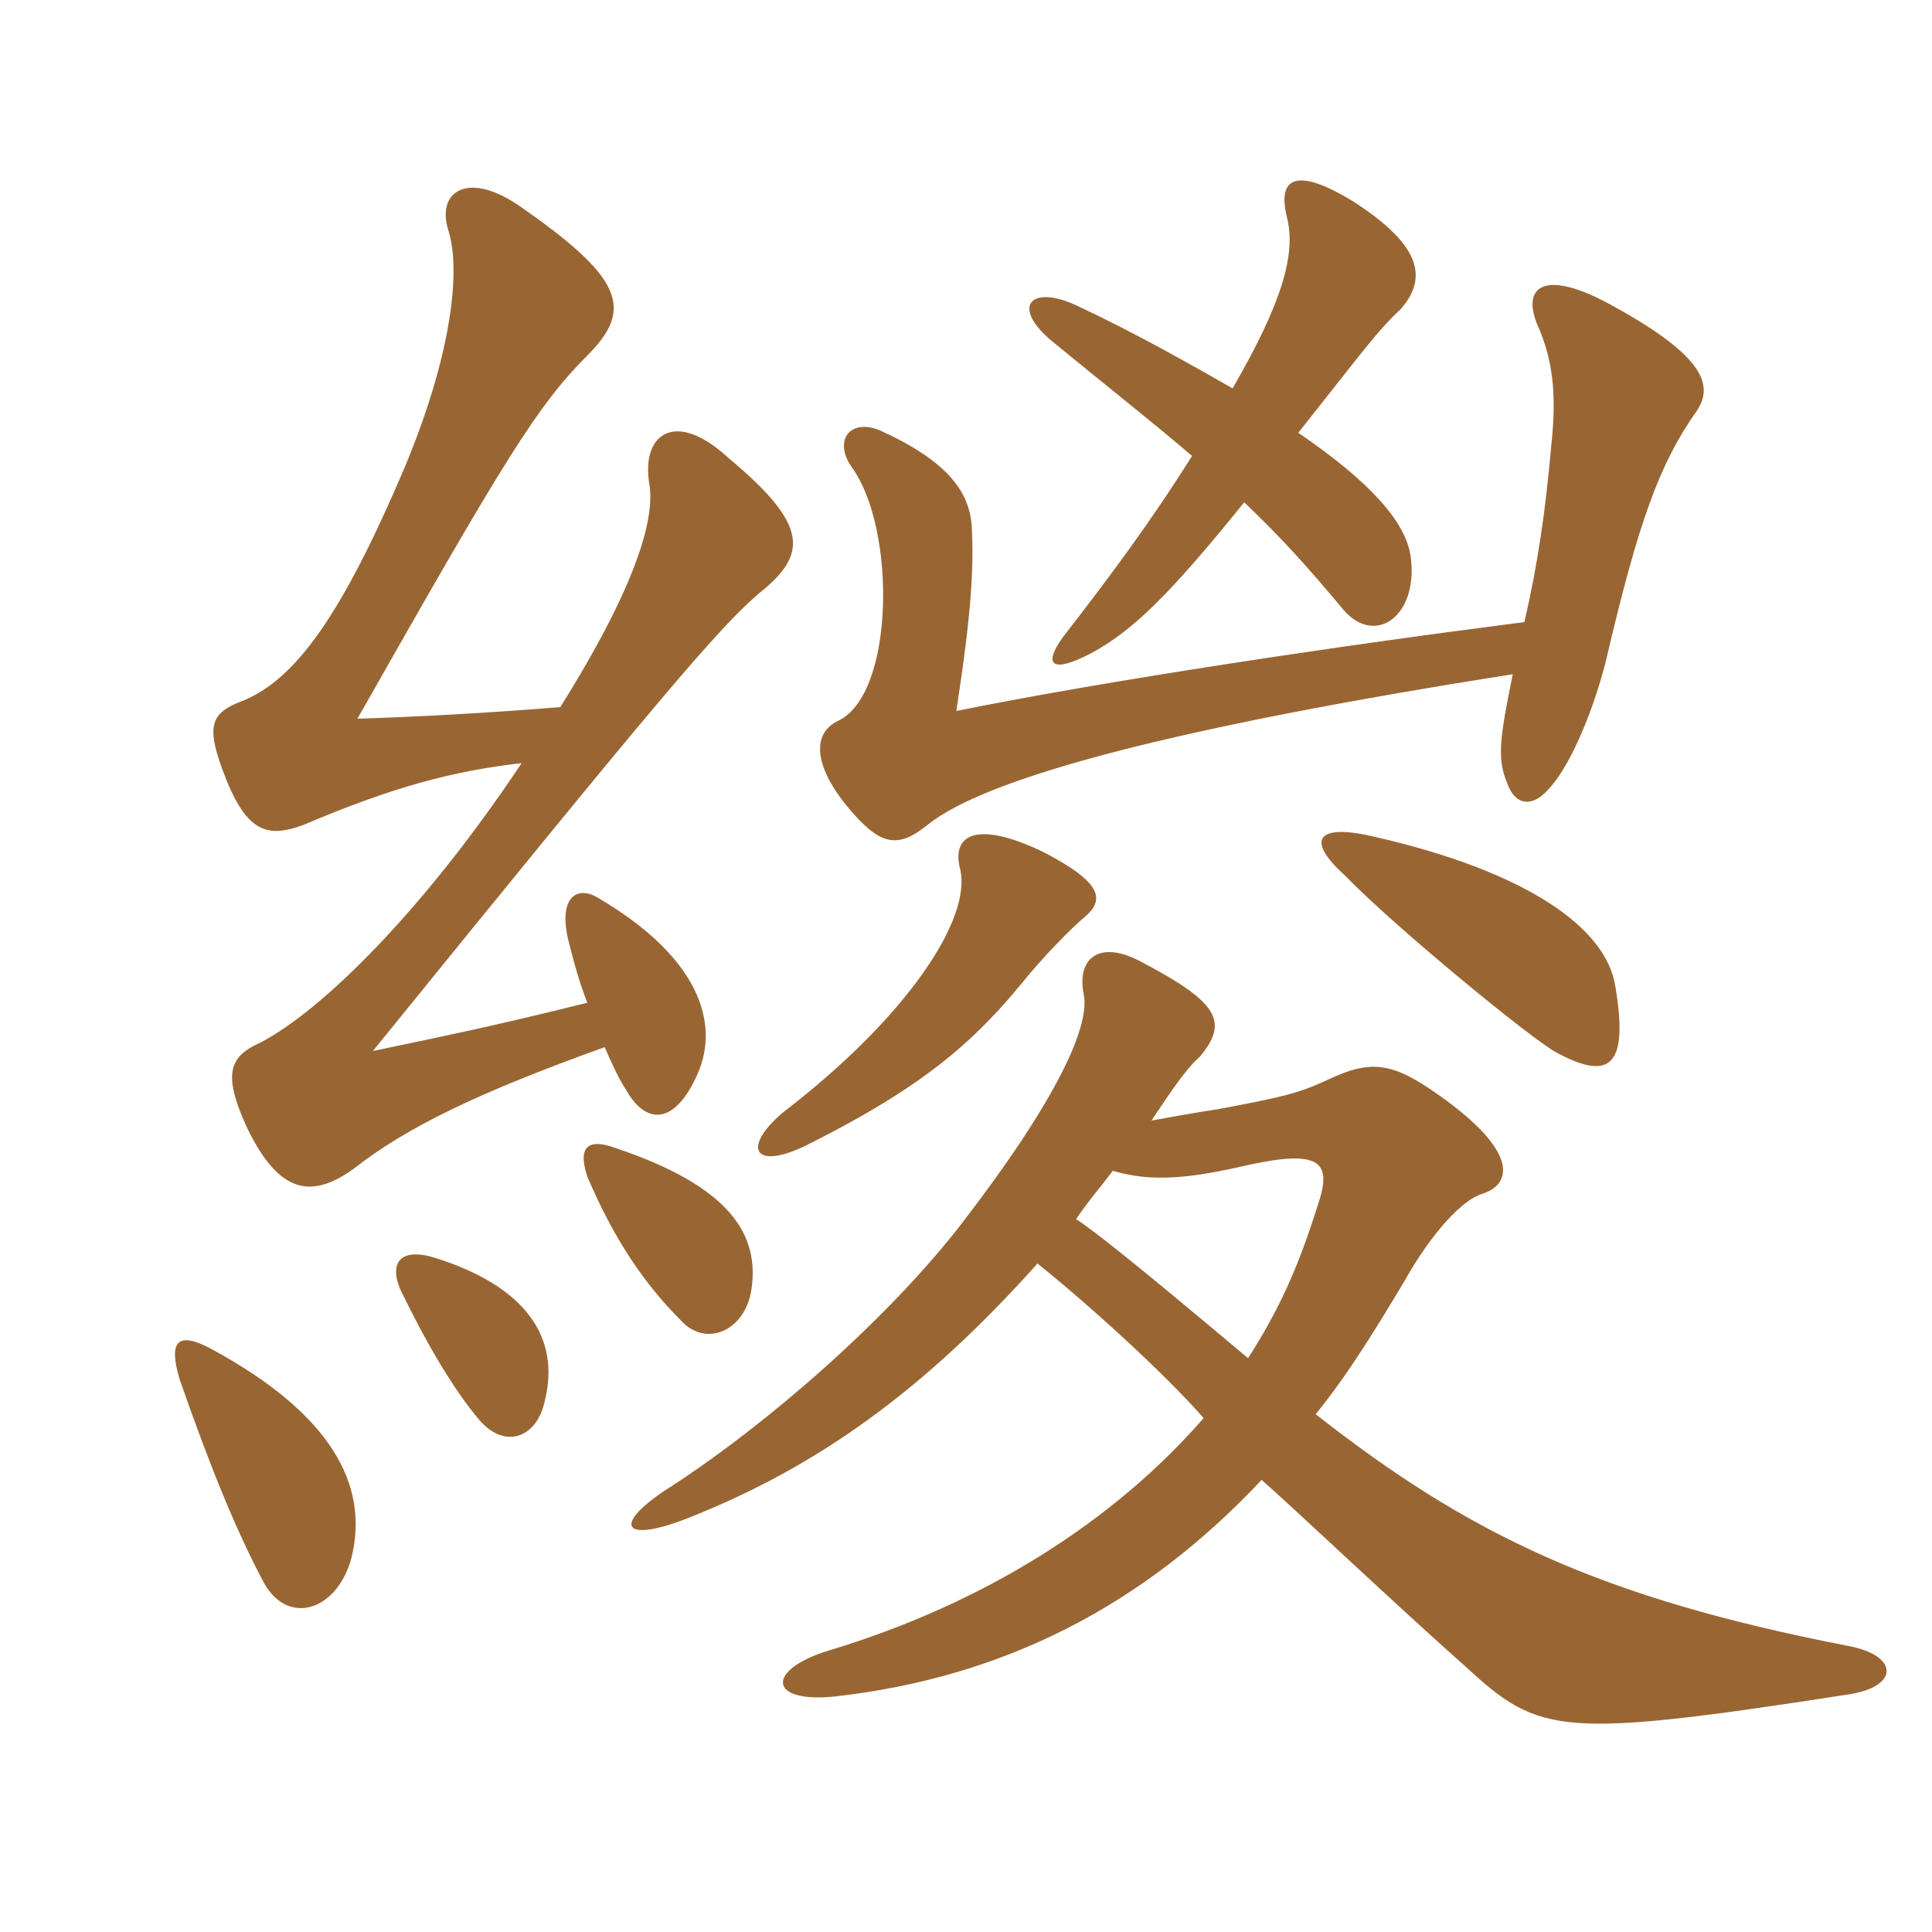 <svg xmlns="http://www.w3.org/2000/svg" xmlns:xlink="http://www.w3.org/1999/xlink" width="150" height="150"><path fill="#996633" padding="10" d="M80.55 98.10C84.30 101.10 90.30 106.50 93.45 110.10C86.40 118.20 76.35 124.50 64.50 128.10C59.40 129.60 59.55 132.30 64.95 131.70C78 130.20 88.80 124.65 97.95 114.90C100.20 116.85 108.75 124.95 113.85 129.45C119.55 134.70 121.20 135 143.55 131.55C147.45 130.95 147.45 128.55 143.55 127.80C124.20 124.05 114 119.10 102.15 109.80C104.70 106.65 106.80 103.20 109.05 99.45C111.15 95.70 113.55 93.15 115.05 92.70C117.45 91.95 117.90 89.40 111.75 85.05C108.15 82.50 106.50 82.20 103.05 83.85C100.80 84.90 99.45 85.20 94.65 86.10C92.70 86.40 91.05 86.70 89.40 87C90.90 84.75 92.10 82.95 93.15 82.05C95.40 79.35 94.65 77.85 88.65 74.70C85.35 72.90 83.55 74.40 84.15 77.25C84.60 79.65 82.20 85.20 74.70 94.95C69.15 102.15 60 110.25 52.20 115.35C47.40 118.35 48.15 120 53.70 117.75C63.45 113.85 71.70 108 80.55 98.10ZM86.40 90.90C89.40 91.80 92.40 91.50 96.90 90.45C102.45 89.25 103.50 90.15 102.30 93.60C100.80 98.40 99.30 101.70 96.90 105.45C87.45 97.50 84.90 95.55 83.55 94.65C84.45 93.30 85.50 92.10 86.40 90.90ZM84.15 71.25C85.80 69.90 85.65 68.55 81 66.15C76.05 63.75 73.80 64.65 74.55 67.50C75.45 71.40 70.35 79.05 60.75 86.40C57.60 89.10 58.50 90.90 62.55 88.95C70.65 84.90 75 81.60 79.20 76.50C81 74.25 83.25 72 84.15 71.25ZM125.40 76.50C124.65 72 118.50 67.65 106.65 64.95C102.15 63.90 101.40 65.25 104.40 67.95C108.15 71.85 119.10 80.85 120.90 81.75C125.10 84 126.45 82.65 125.40 76.50ZM118.35 48.30C104.25 50.10 86.10 52.80 74.25 55.20C75.45 47.40 75.60 44.10 75.45 40.95C75.30 38.25 73.65 35.85 68.40 33.45C66 32.40 64.65 34.20 66.15 36.30C69.60 41.10 69.45 53.85 65.10 55.95C63.15 56.85 63 59.25 65.85 62.70C68.25 65.55 69.60 66 72 64.05C76.65 60.30 91.65 56.40 117.45 52.35C116.40 57.45 116.25 58.95 117 60.75C117.60 62.55 118.95 62.70 120.15 61.35C121.80 59.70 123.60 55.50 124.65 51.45C127.20 40.50 128.85 36 131.70 31.95C133.05 30 132.45 27.75 125.40 23.85C119.85 20.70 117.90 22.20 119.55 25.65C120.45 27.90 120.90 30.30 120.45 34.50C120 39.60 119.40 43.80 118.35 48.30ZM95.70 30.15C92.25 28.20 88.35 25.95 83.55 23.70C79.95 22.05 78.45 23.85 81.75 26.55C85.95 30 89.40 32.70 92.55 35.40C89.25 40.65 86.10 44.85 82.50 49.50C81 51.60 81.60 52.35 84.75 50.70C88.05 48.90 90.90 46.05 96.60 39C99.75 42 101.70 44.25 104.10 47.10C106.65 50.40 110.25 47.85 109.50 43.05C109.05 40.50 106.50 37.50 100.80 33.60C105.45 27.75 106.95 25.65 108.75 24C110.85 21.60 110.40 19.05 105 15.60C100.80 13.05 99.15 13.65 99.90 16.80C100.65 19.65 99.60 23.40 95.70 30.15ZM27.30 120.90C28.65 115.35 25.80 109.80 16.35 104.70C13.80 103.35 13.05 104.10 13.95 107.10C16.35 114 18.45 119.10 20.55 123C22.50 126.30 26.25 124.95 27.30 120.90ZM42.30 108.75C43.50 103.95 40.95 99.90 33.75 97.65C31.35 96.90 30.15 97.80 31.05 100.05C33 104.10 35.25 108 37.35 110.40C39.30 112.50 41.70 111.60 42.30 108.75ZM58.35 100.05C58.95 95.85 56.70 92.10 47.70 89.10C45.60 88.35 44.85 89.10 45.60 91.35C47.70 96.30 50.10 99.75 52.80 102.45C54.75 104.70 57.90 103.35 58.35 100.05ZM45.60 77.85C38.40 79.65 34.65 80.40 28.95 81.60C51.45 53.85 55.80 48.75 58.95 46.05C62.70 43.05 62.85 40.80 56.55 35.55C52.50 31.80 49.80 33.60 50.40 37.50C50.85 39.90 49.80 44.85 43.50 54.90C37.95 55.35 32.55 55.65 27.75 55.80C39.15 35.70 41.70 31.50 45.60 27.60C49.20 24 48.45 21.60 40.20 15.90C36.15 13.20 33.90 15 34.80 17.85C35.85 21.15 34.95 27.90 31.35 36.45C26.55 47.70 22.95 52.80 18.75 54.45C16.35 55.35 16.05 56.40 17.25 59.70C19.05 64.65 20.70 65.10 23.55 64.05C30.60 61.05 35.25 59.85 40.50 59.25C32.40 71.40 24.30 79.05 19.80 81.15C17.70 82.20 17.40 83.70 19.20 87.60C21.75 92.85 24.30 93 27.45 90.75C31.65 87.45 37.35 84.75 46.95 81.30C47.40 82.35 48 83.70 48.60 84.60C50.10 87.30 52.35 87.45 54.15 83.40C55.95 79.35 54.15 74.25 46.50 69.75C44.85 68.70 43.35 69.60 44.10 72.90C44.55 74.70 45 76.35 45.60 77.85Z"/></svg>